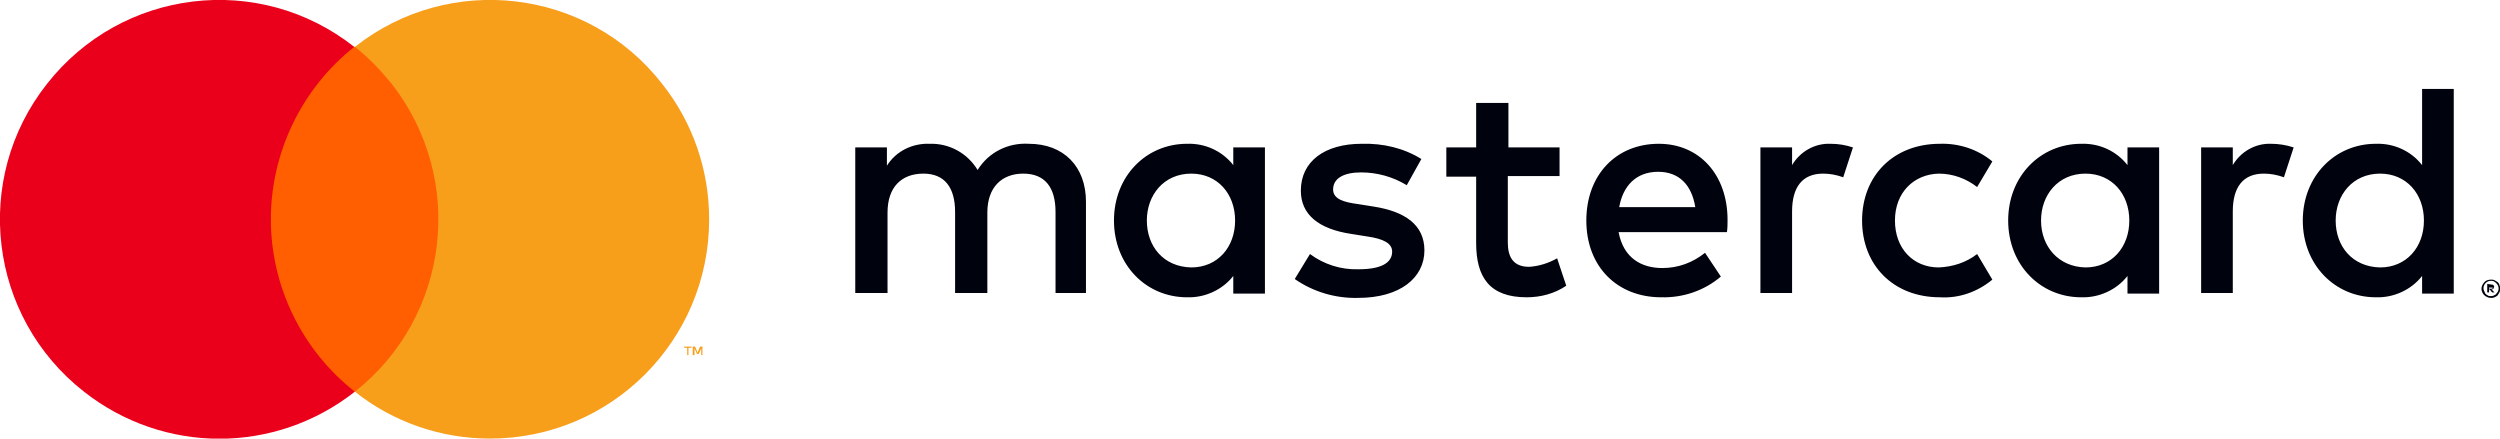 <svg width="285" height="50" viewBox="0 0 285 50" fill="none" xmlns="http://www.w3.org/2000/svg">
<g clip-path="url(#clip0_975_13755)">
<path d="M123.8 33.404V22.988C123.8 19.029 121.302 16.391 117.277 16.391C114.918 16.252 112.697 17.363 111.448 19.377C110.268 17.432 108.187 16.321 105.966 16.391C104.023 16.321 102.149 17.224 101.108 18.891V16.807H97.5V33.404H101.178V24.238C101.178 21.321 102.774 19.793 105.272 19.793C107.701 19.793 108.881 21.391 108.881 24.168V33.404H112.558V24.238C112.558 21.321 114.224 19.793 116.653 19.793C119.151 19.793 120.331 21.391 120.331 24.168V33.404H123.8ZM177.858 16.807H171.959V11.738H168.282V16.807H164.881V20.141H168.282V27.71C168.282 31.599 169.808 33.891 174.041 33.891C175.637 33.891 177.233 33.474 178.552 32.571L177.511 29.446C176.539 30.002 175.429 30.349 174.319 30.418C172.515 30.418 171.89 29.307 171.89 27.641V20.071H177.789V16.807H177.858ZM208.669 16.391C206.865 16.321 205.199 17.293 204.297 18.821V16.807H200.688V33.404H204.297V24.099C204.297 21.321 205.477 19.793 207.836 19.793C208.599 19.793 209.363 19.932 210.126 20.21L211.236 16.807C210.404 16.529 209.571 16.391 208.669 16.391ZM162.036 18.127C160.024 16.877 157.664 16.321 155.236 16.391C151.003 16.391 148.296 18.404 148.296 21.738C148.296 24.446 150.309 26.113 154.056 26.668L155.791 26.946C157.803 27.224 158.705 27.779 158.705 28.682C158.705 30.002 157.387 30.696 154.889 30.696C152.876 30.766 150.933 30.141 149.337 28.96L147.602 31.807C149.684 33.266 152.252 34.029 154.819 33.96C159.607 33.96 162.383 31.668 162.383 28.543C162.383 25.627 160.163 24.099 156.554 23.543L154.819 23.266C153.223 23.057 151.974 22.71 151.974 21.599C151.974 20.349 153.154 19.654 155.166 19.654C156.97 19.654 158.775 20.141 160.371 21.113L162.036 18.127ZM258.91 16.391C257.106 16.321 255.44 17.293 254.538 18.821V16.807H250.93V33.404H254.538V24.099C254.538 21.321 255.718 19.793 258.077 19.793C258.84 19.793 259.604 19.932 260.367 20.21L261.477 16.807C260.645 16.529 259.743 16.391 258.91 16.391ZM212.277 25.141C212.277 30.21 215.816 33.891 221.16 33.891C223.311 34.029 225.462 33.266 227.127 31.877L225.393 28.96C224.144 29.932 222.617 30.418 221.021 30.488C218.106 30.488 216.024 28.335 216.024 25.141C216.024 21.946 218.176 19.863 221.021 19.793C222.617 19.793 224.144 20.349 225.393 21.321L227.127 18.404C225.462 17.016 223.311 16.321 221.16 16.391C215.816 16.391 212.277 20.071 212.277 25.141ZM246.141 25.141V16.807H242.533V18.821C241.284 17.224 239.341 16.321 237.259 16.391C232.61 16.391 228.932 20.071 228.932 25.141C228.932 30.21 232.61 33.891 237.259 33.891C239.271 33.96 241.284 33.057 242.533 31.46V33.474H246.141V25.141ZM232.679 25.141C232.679 22.224 234.622 19.793 237.745 19.793C240.729 19.793 242.741 22.085 242.741 25.141C242.741 28.196 240.729 30.488 237.745 30.488C234.622 30.418 232.679 28.057 232.679 25.141ZM189.1 16.391C184.242 16.391 180.842 19.932 180.842 25.141C180.842 30.418 184.381 33.891 189.377 33.891C191.875 33.96 194.304 33.127 196.178 31.529L194.374 28.821C192.986 29.932 191.32 30.557 189.516 30.557C187.157 30.557 185.075 29.446 184.52 26.46H196.872C196.941 25.974 196.941 25.557 196.941 25.071C196.941 19.932 193.749 16.391 189.1 16.391ZM189.03 19.585C191.39 19.585 192.847 21.043 193.263 23.613H184.589C185.005 21.252 186.463 19.585 189.03 19.585ZM279.728 25.141V10.141H276.119V18.821C274.87 17.224 272.927 16.321 270.846 16.391C266.196 16.391 262.518 20.071 262.518 25.141C262.518 30.21 266.196 33.891 270.846 33.891C272.858 33.96 274.87 33.057 276.119 31.46V33.474H279.728V25.141ZM283.961 31.877C284.1 31.877 284.238 31.877 284.377 31.946C284.516 32.016 284.585 32.085 284.724 32.154C284.794 32.224 284.932 32.363 284.932 32.502C285.071 32.779 285.071 33.057 284.932 33.335C284.863 33.474 284.794 33.543 284.724 33.682C284.655 33.752 284.516 33.821 284.377 33.891C284.238 33.96 284.1 33.96 283.961 33.96C283.545 33.96 283.128 33.682 282.989 33.335C282.851 33.057 282.851 32.779 282.989 32.502C283.128 32.224 283.336 32.016 283.545 31.946C283.614 31.946 283.753 31.877 283.961 31.877ZM283.961 33.752C284.1 33.752 284.169 33.752 284.308 33.682C284.377 33.613 284.516 33.613 284.585 33.474C284.932 33.127 284.932 32.641 284.585 32.293C284.516 32.224 284.447 32.154 284.308 32.085C284.239 32.016 284.1 32.016 283.961 32.016C283.822 32.016 283.753 32.016 283.614 32.085C283.198 32.293 282.989 32.779 283.198 33.196C283.267 33.266 283.267 33.404 283.336 33.474C283.406 33.543 283.475 33.613 283.614 33.682C283.683 33.752 283.822 33.752 283.961 33.752ZM283.961 32.432C284.03 32.432 284.169 32.432 284.238 32.502C284.308 32.571 284.377 32.641 284.308 32.71C284.308 32.779 284.308 32.849 284.238 32.918C284.169 32.988 284.1 32.988 284.03 32.988L284.377 33.335H284.1L283.822 32.988H283.753V33.335H283.545V32.363L283.961 32.432ZM283.753 32.641V32.918H283.961C284.03 32.918 284.03 32.918 284.1 32.918L284.169 32.849C284.169 32.779 284.169 32.779 284.1 32.779C284.03 32.779 284.03 32.779 283.961 32.779H283.753V32.641ZM266.266 25.141C266.266 22.224 268.209 19.793 271.331 19.793C274.315 19.793 276.328 22.085 276.328 25.141C276.328 28.196 274.315 30.488 271.331 30.488C268.139 30.418 266.266 28.057 266.266 25.141ZM144.202 25.141V16.807H140.594V18.821C139.344 17.224 137.401 16.321 135.32 16.391C130.67 16.391 126.992 20.071 126.992 25.141C126.992 30.21 130.67 33.891 135.32 33.891C137.332 33.96 139.344 33.057 140.594 31.46V33.474H144.202V25.141ZM130.74 25.141C130.74 22.224 132.683 19.793 135.805 19.793C138.789 19.793 140.802 22.085 140.802 25.141C140.802 28.196 138.789 30.488 135.805 30.488C132.613 30.418 130.74 28.057 130.74 25.141Z" fill="#00020D"/>
<path d="M51.351 5.348H29.492V44.653H51.351V5.348Z" fill="#FF5F00"/>
<path d="M30.878 24.998C30.878 17.359 34.417 10.067 40.385 5.345C29.56 -3.196 13.877 -1.321 5.341 9.581C-3.194 20.415 -1.321 36.109 9.574 44.651C18.665 51.803 31.364 51.803 40.455 44.651C34.417 39.928 30.878 32.637 30.878 24.998Z" fill="#EB001B"/>
<path d="M80.844 24.998C80.844 38.817 69.672 49.998 55.862 49.998C50.242 49.998 44.829 48.123 40.457 44.651C51.282 36.109 53.156 20.415 44.621 9.512C43.372 7.984 41.984 6.526 40.457 5.345C51.282 -3.196 67.035 -1.321 75.501 9.581C78.971 13.956 80.844 19.373 80.844 24.998Z" fill="#F79E1B"/>
<path d="M78.482 40.484V39.651H78.829V39.512H77.996V39.651H78.343V40.484H78.482ZM80.078 40.484V39.512H79.8L79.523 40.206L79.245 39.512H78.968V40.484H79.176V39.72L79.453 40.345H79.662L79.939 39.72V40.484H80.078Z" fill="#F79E1B"/>
</g>
<defs>
<clipPath id="clip0_975_13755">
<rect width="285" height="50" fill="white"/>
</clipPath>
</defs>
</svg>
